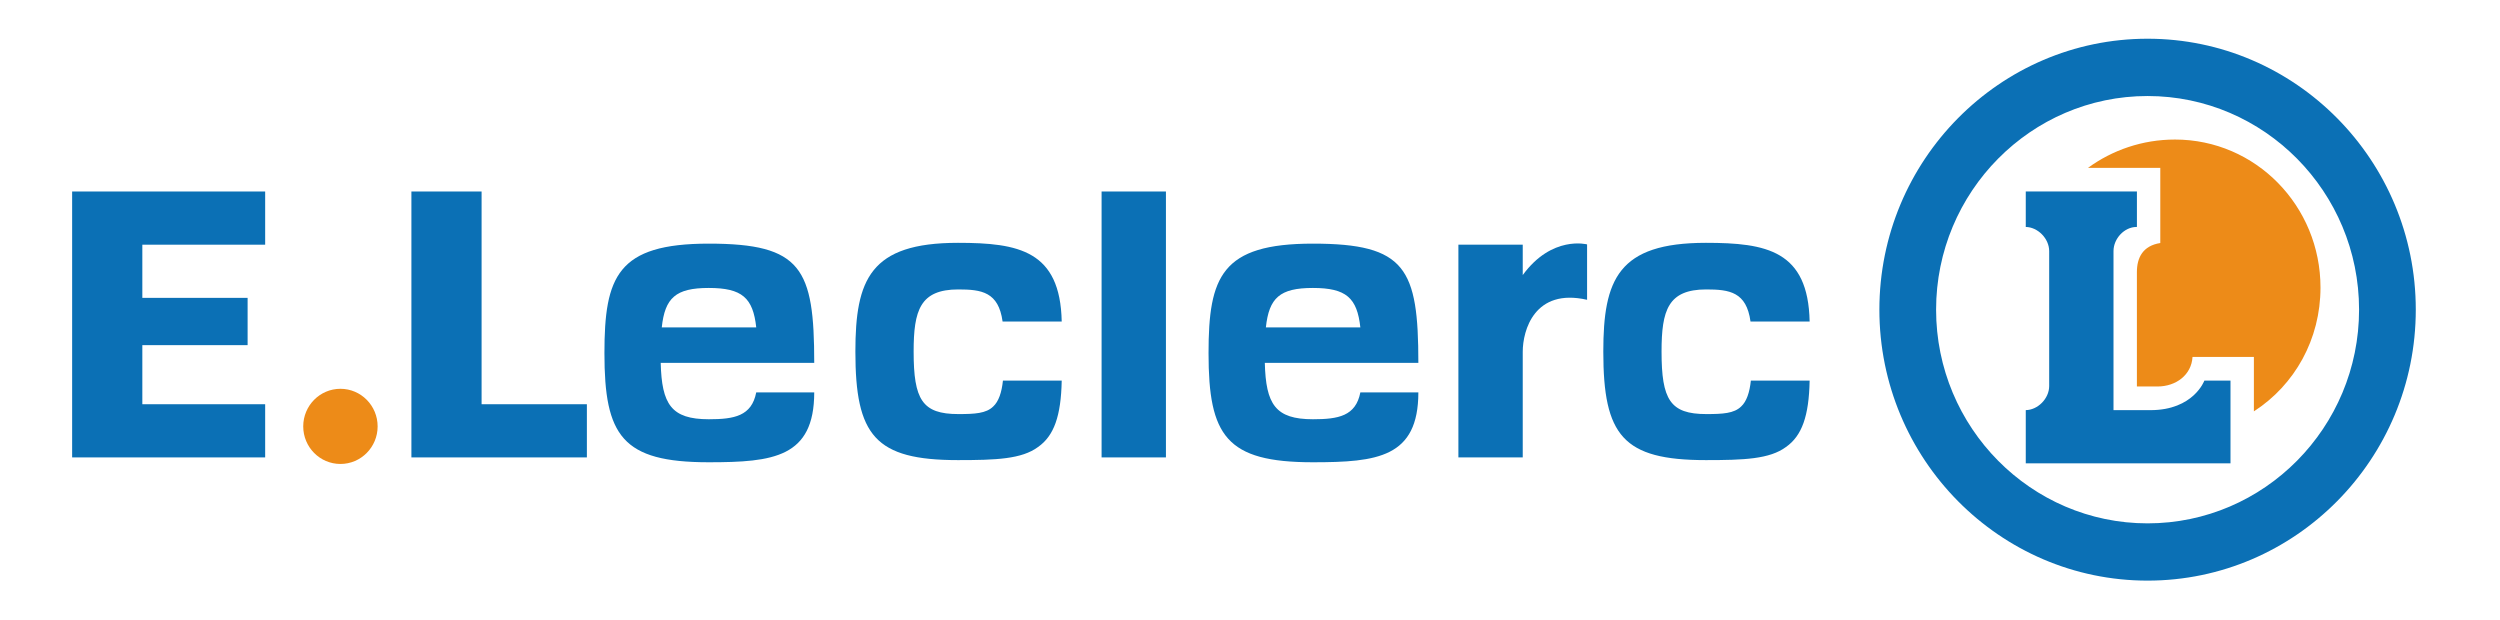 <?xml version="1.0" encoding="UTF-8"?> <svg xmlns="http://www.w3.org/2000/svg" width="137" height="34" viewBox="0 0 137 34" fill="none"><path d="M14.531 13.409V10.494H3.953V25.066H14.531V22.152H7.8V18.914H13.569V16.323H7.8V13.409H14.531Z" fill="#0B70B5"></path><path d="M18.656 25.425C19.782 25.425 20.694 24.503 20.694 23.366C20.694 22.229 19.782 21.306 18.656 21.306C17.53 21.306 16.617 22.229 16.617 23.366C16.617 24.503 17.53 25.425 18.656 25.425Z" fill="#ED8B18"></path><path d="M26.391 22.152V10.494H22.545V25.066H32.161V22.152H26.391Z" fill="#0B70B5"></path><path d="M63.893 10.494H60.367V25.066H63.893V10.494Z" fill="#0B70B5"></path><path d="M117.687 31.818C109.583 31.818 102.99 25.158 102.99 16.97C102.99 8.783 109.583 2.122 117.687 2.122C125.792 2.122 132.385 8.783 132.385 16.97C132.385 25.158 125.792 31.818 117.687 31.818ZM117.687 5.262C111.297 5.262 106.098 10.514 106.098 16.971C106.098 23.427 111.297 28.68 117.687 28.68C124.078 28.68 129.277 23.427 129.277 16.971C129.277 10.515 124.078 5.262 117.687 5.262Z" fill="#0B70B5"></path><path d="M83.446 15.074V13.409H79.92V25.066H83.446V19.897V19.275C83.446 18.11 84.087 15.77 86.972 16.429V13.393C86.972 13.393 85.049 12.879 83.446 15.074Z" fill="#0B70B5"></path><path d="M120.8 20.857C120.8 20.857 120.21 22.476 117.849 22.476H115.82V13.759C115.82 13.078 116.411 12.437 117.085 12.437H117.103V10.494H111.012V12.437H110.996C111.671 12.437 112.295 13.078 112.295 13.759V21.157C112.295 21.838 111.671 22.475 110.996 22.475H111.012V25.39H117.903H122.231V20.856L120.8 20.857Z" fill="#0B70B5"></path><path d="M119.19 7.647C117.404 7.647 115.754 8.227 114.422 9.199H118.384V13.318C117.422 13.469 117.102 14.124 117.102 14.911V21.18H118.224C119.261 21.18 120.095 20.533 120.15 19.561H123.513V22.542C125.756 21.095 127.163 18.587 127.163 15.759C127.163 11.289 123.615 7.647 119.19 7.647Z" fill="#ED8B18"></path><path d="M38.843 22.975C36.779 22.975 36.263 22.152 36.207 19.885H44.62C44.619 14.704 43.934 13.351 38.837 13.351C33.83 13.351 33.123 15.161 33.123 19.353C33.123 23.88 34.089 25.332 38.836 25.332C42.377 25.332 44.618 25.067 44.62 21.505H41.441C41.19 22.799 40.241 22.975 38.843 22.975ZM38.839 15.78C40.67 15.78 41.266 16.323 41.442 17.942H36.265C36.437 16.323 37.027 15.78 38.839 15.78Z" fill="#0B70B5"></path><path d="M71.948 22.975C69.885 22.975 69.369 22.152 69.312 19.885H77.726C77.725 14.704 77.04 13.351 71.943 13.351C66.935 13.351 66.228 15.161 66.228 19.353C66.228 23.88 67.194 25.332 71.942 25.332C75.483 25.332 77.723 25.067 77.726 21.505H74.547C74.295 22.799 73.346 22.975 71.948 22.975ZM71.944 15.78C73.775 15.78 74.37 16.323 74.547 17.942H69.37C69.542 16.323 70.133 15.78 71.944 15.78Z" fill="#0B70B5"></path><path d="M95.947 20.857C95.88 21.504 95.713 22.001 95.415 22.276C95.024 22.657 94.409 22.691 93.502 22.691C91.521 22.691 91.053 21.901 91.053 19.268C91.053 17.005 91.404 15.861 93.502 15.861C94.78 15.861 95.706 16 95.928 17.619H99.168C99.089 13.733 96.806 13.307 93.483 13.307C88.668 13.307 87.861 15.317 87.861 19.269C87.861 23.865 88.936 25.214 93.483 25.214C95.566 25.214 96.977 25.16 97.873 24.494C98.745 23.883 99.131 22.8 99.168 20.857L95.947 20.857Z" fill="#0B70B5"></path><path d="M54.961 20.857C54.894 21.504 54.727 22.001 54.428 22.276C54.038 22.657 53.423 22.691 52.516 22.691C50.535 22.691 50.067 21.901 50.067 19.268C50.067 17.005 50.418 15.861 52.516 15.861C53.794 15.861 54.719 16 54.942 17.619H58.182C58.103 13.733 55.819 13.307 52.497 13.307C47.681 13.307 46.875 15.317 46.875 19.269C46.875 23.865 47.95 25.214 52.497 25.214C54.58 25.214 55.991 25.16 56.887 24.494C57.758 23.883 58.145 22.8 58.182 20.857L54.961 20.857Z" fill="#0B70B5"></path></svg> 
